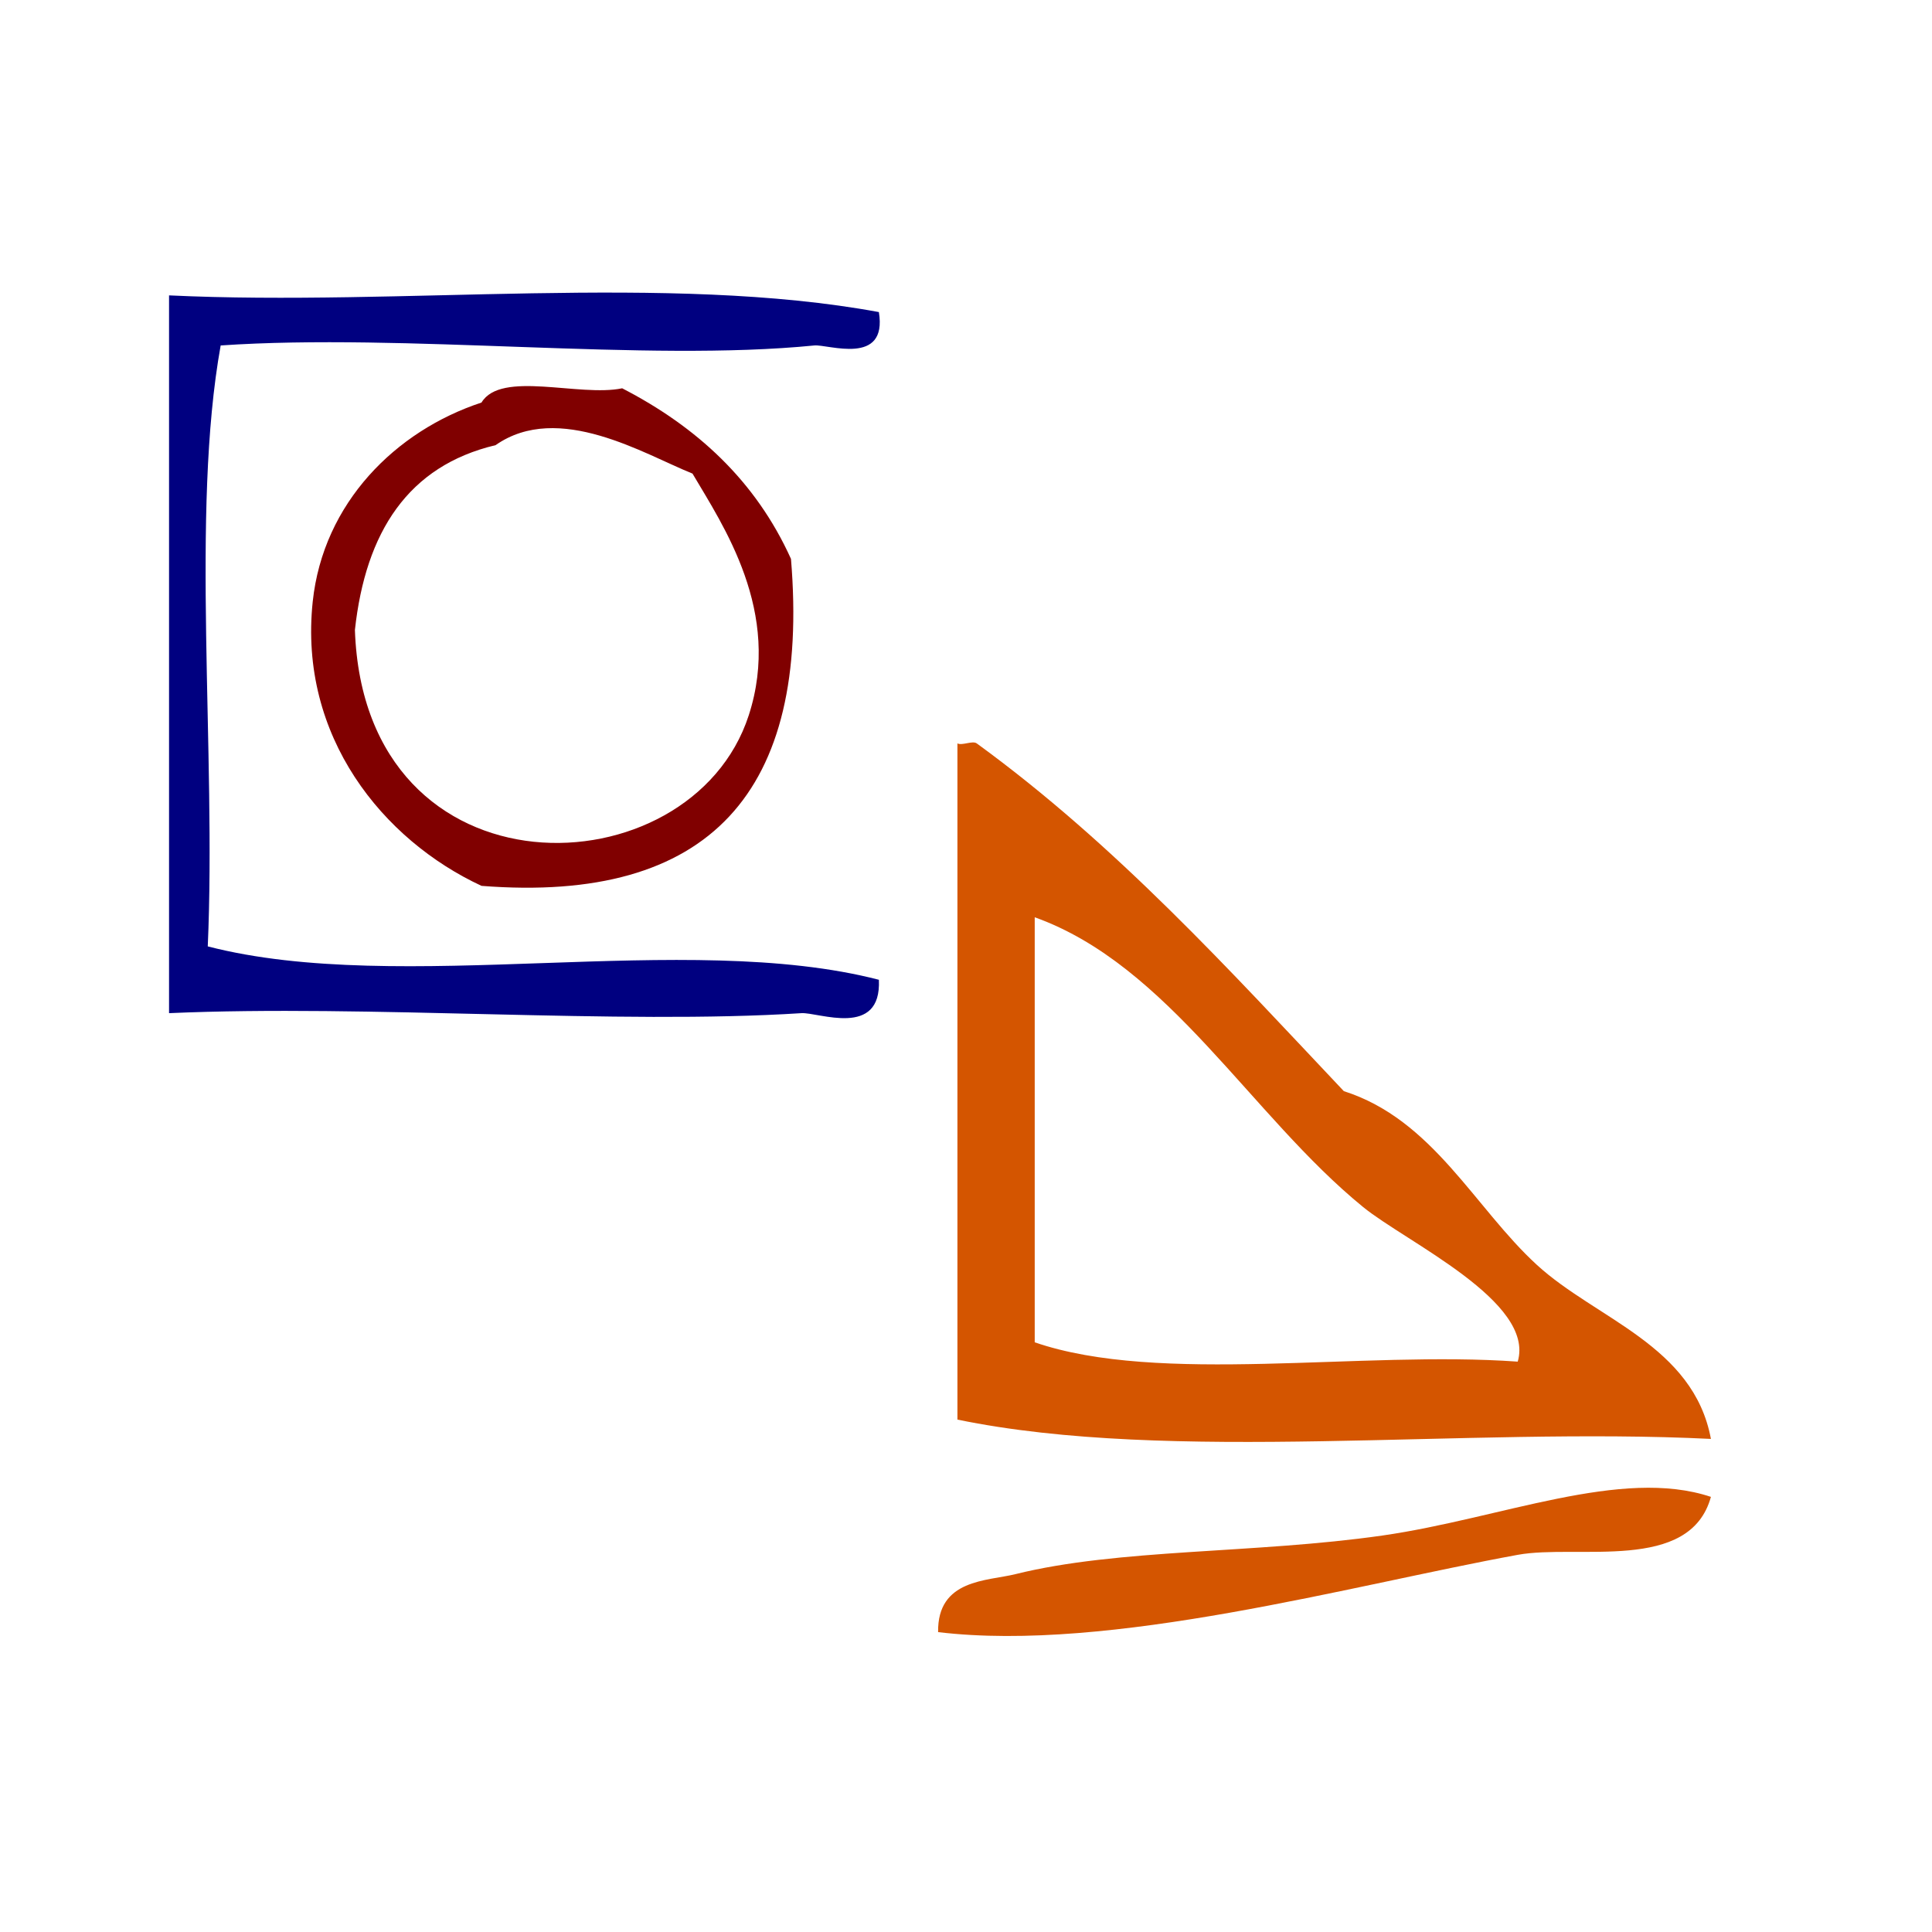 <?xml version="1.0" encoding="UTF-8" standalone="no"?>
<!-- Generator: Adobe Illustrator 15.0.0, SVG Export Plug-In . SVG Version: 6.00 Build 0)  -->

<svg
   xmlns:dc="http://purl.org/dc/elements/1.1/"
   xmlns:cc="http://creativecommons.org/ns#"
   xmlns:rdf="http://www.w3.org/1999/02/22-rdf-syntax-ns#"
   xmlns:svg="http://www.w3.org/2000/svg"
   xmlns="http://www.w3.org/2000/svg"
   xmlns:sodipodi="http://sodipodi.sourceforge.net/DTD/sodipodi-0.dtd"
   xmlns:inkscape="http://www.inkscape.org/namespaces/inkscape"
   version="1.1"
   id="Calque_1"
   x="0px"
   y="0px"
   width="100px"
   height="100px"
   viewBox="0 0 100 100"
   style="enable-background:new 0 0 100 100;"
   xml:space="preserve"
   sodipodi:docname="unideo-18-transport.svg"
   inkscape:version="0.92.0 r15299"><defs
     id="defs17" /><sodipodi:namedview
     pagecolor="#ffffff"
     bordercolor="#666666"
     borderopacity="1"
     objecttolerance="10"
     gridtolerance="10"
     guidetolerance="10"
     inkscape:pageopacity="0"
     inkscape:pageshadow="2"
     inkscape:window-width="756"
     inkscape:window-height="480"
     id="namedview15"
     showgrid="false"
     inkscape:zoom="2.36"
     inkscape:cx="50"
     inkscape:cy="50"
     inkscape:window-x="455"
     inkscape:window-y="215"
     inkscape:window-maximized="0"
     inkscape:current-layer="Calque_1" /><g
     id="g4501"><g
       id="g12"><g
         id="g10"><g
           id="g8"><path
             inkscape:connector-curvature="0"
             style="fill:#800000;stroke-width:0.732"
             id="path2"
             d="m 24.923,20.834 c 1.011,-1.677 5.067,-0.274 7.281,-0.736 3.856,1.99 6.913,4.787 8.737,8.83 1.002,12.05 -4.18,17.851 -16.017,16.924 -5.1,-2.368 -9.479,-7.733 -8.737,-14.716 0.542,-5.103 4.293,-8.839 8.737,-10.301 z m -6.553,11.773 c 0.489,14.141 17.403,13.621 20.386,4.415 1.735,-5.354 -1.34,-9.839 -2.912,-12.509 -2.451,-0.978 -6.928,-3.76 -10.193,-1.472 -4.52,1.073 -6.726,4.485 -7.281,9.566 z" /><path
             style="fill:#d45500"
             id="path4"
             d="M49.556,38.478c0.241,0.128,0.782-0.158,1,0c7.222,5.258,13.097,11.75,19.001,18c4.619,1.47,6.771,6.045,10,9     c3.056,2.798,8.096,4.152,9,9c-12.704-0.629-27.949,1.282-39.001-1C49.556,61.811,49.556,50.145,49.556,38.478z M53.557,69.478     c6.448,2.218,16.914,0.418,25,1c0.916-3.109-5.772-6.185-8-8c-5.811-4.733-10.07-12.521-17-15     C53.557,54.811,53.557,62.145,53.557,69.478z" /><path
             style="fill:#d45500"
             id="path6"
             d="M88.557,77.478c-1.09,3.95-6.887,2.432-10,3c-8.635,1.578-21.08,5.072-30.001,4c-0.041-2.75,2.54-2.637,4.001-3     c5.335-1.328,12.377-1.051,19-2C77.694,78.598,83.924,75.932,88.557,77.478z" /></g></g></g><g
       style="fill:#000080;fill-opacity:1"
       id="g8-29"
       transform="matrix(0.668,0,0,0.864,-6.257,-9.278)"><g
         style="fill:#000080;fill-opacity:1"
         id="g6-68"><g
           style="fill:#000080;fill-opacity:1"
           id="g4-547"><path
             style="fill:#000080;fill-opacity:1"
             id="path2-37"
             d="m 77.466,29.434 c 0.69,3.255 -3.945,1.92 -5,2 -13.11,1.009 -31.707,-0.756 -46.001,0 -2.329,10.006 -0.337,24.33 -1,36 15.004,2.996 36.996,-0.996 52.001,2 0.216,3.517 -4.679,1.936 -6,2 -14.206,0.705 -33.568,-0.528 -49.001,0 0,-14.333 0,-28.667 0,-43 18.001,0.665 38.665,-1.33 55.001,1 z"
             inkscape:connector-curvature="0" /></g></g></g></g></svg>